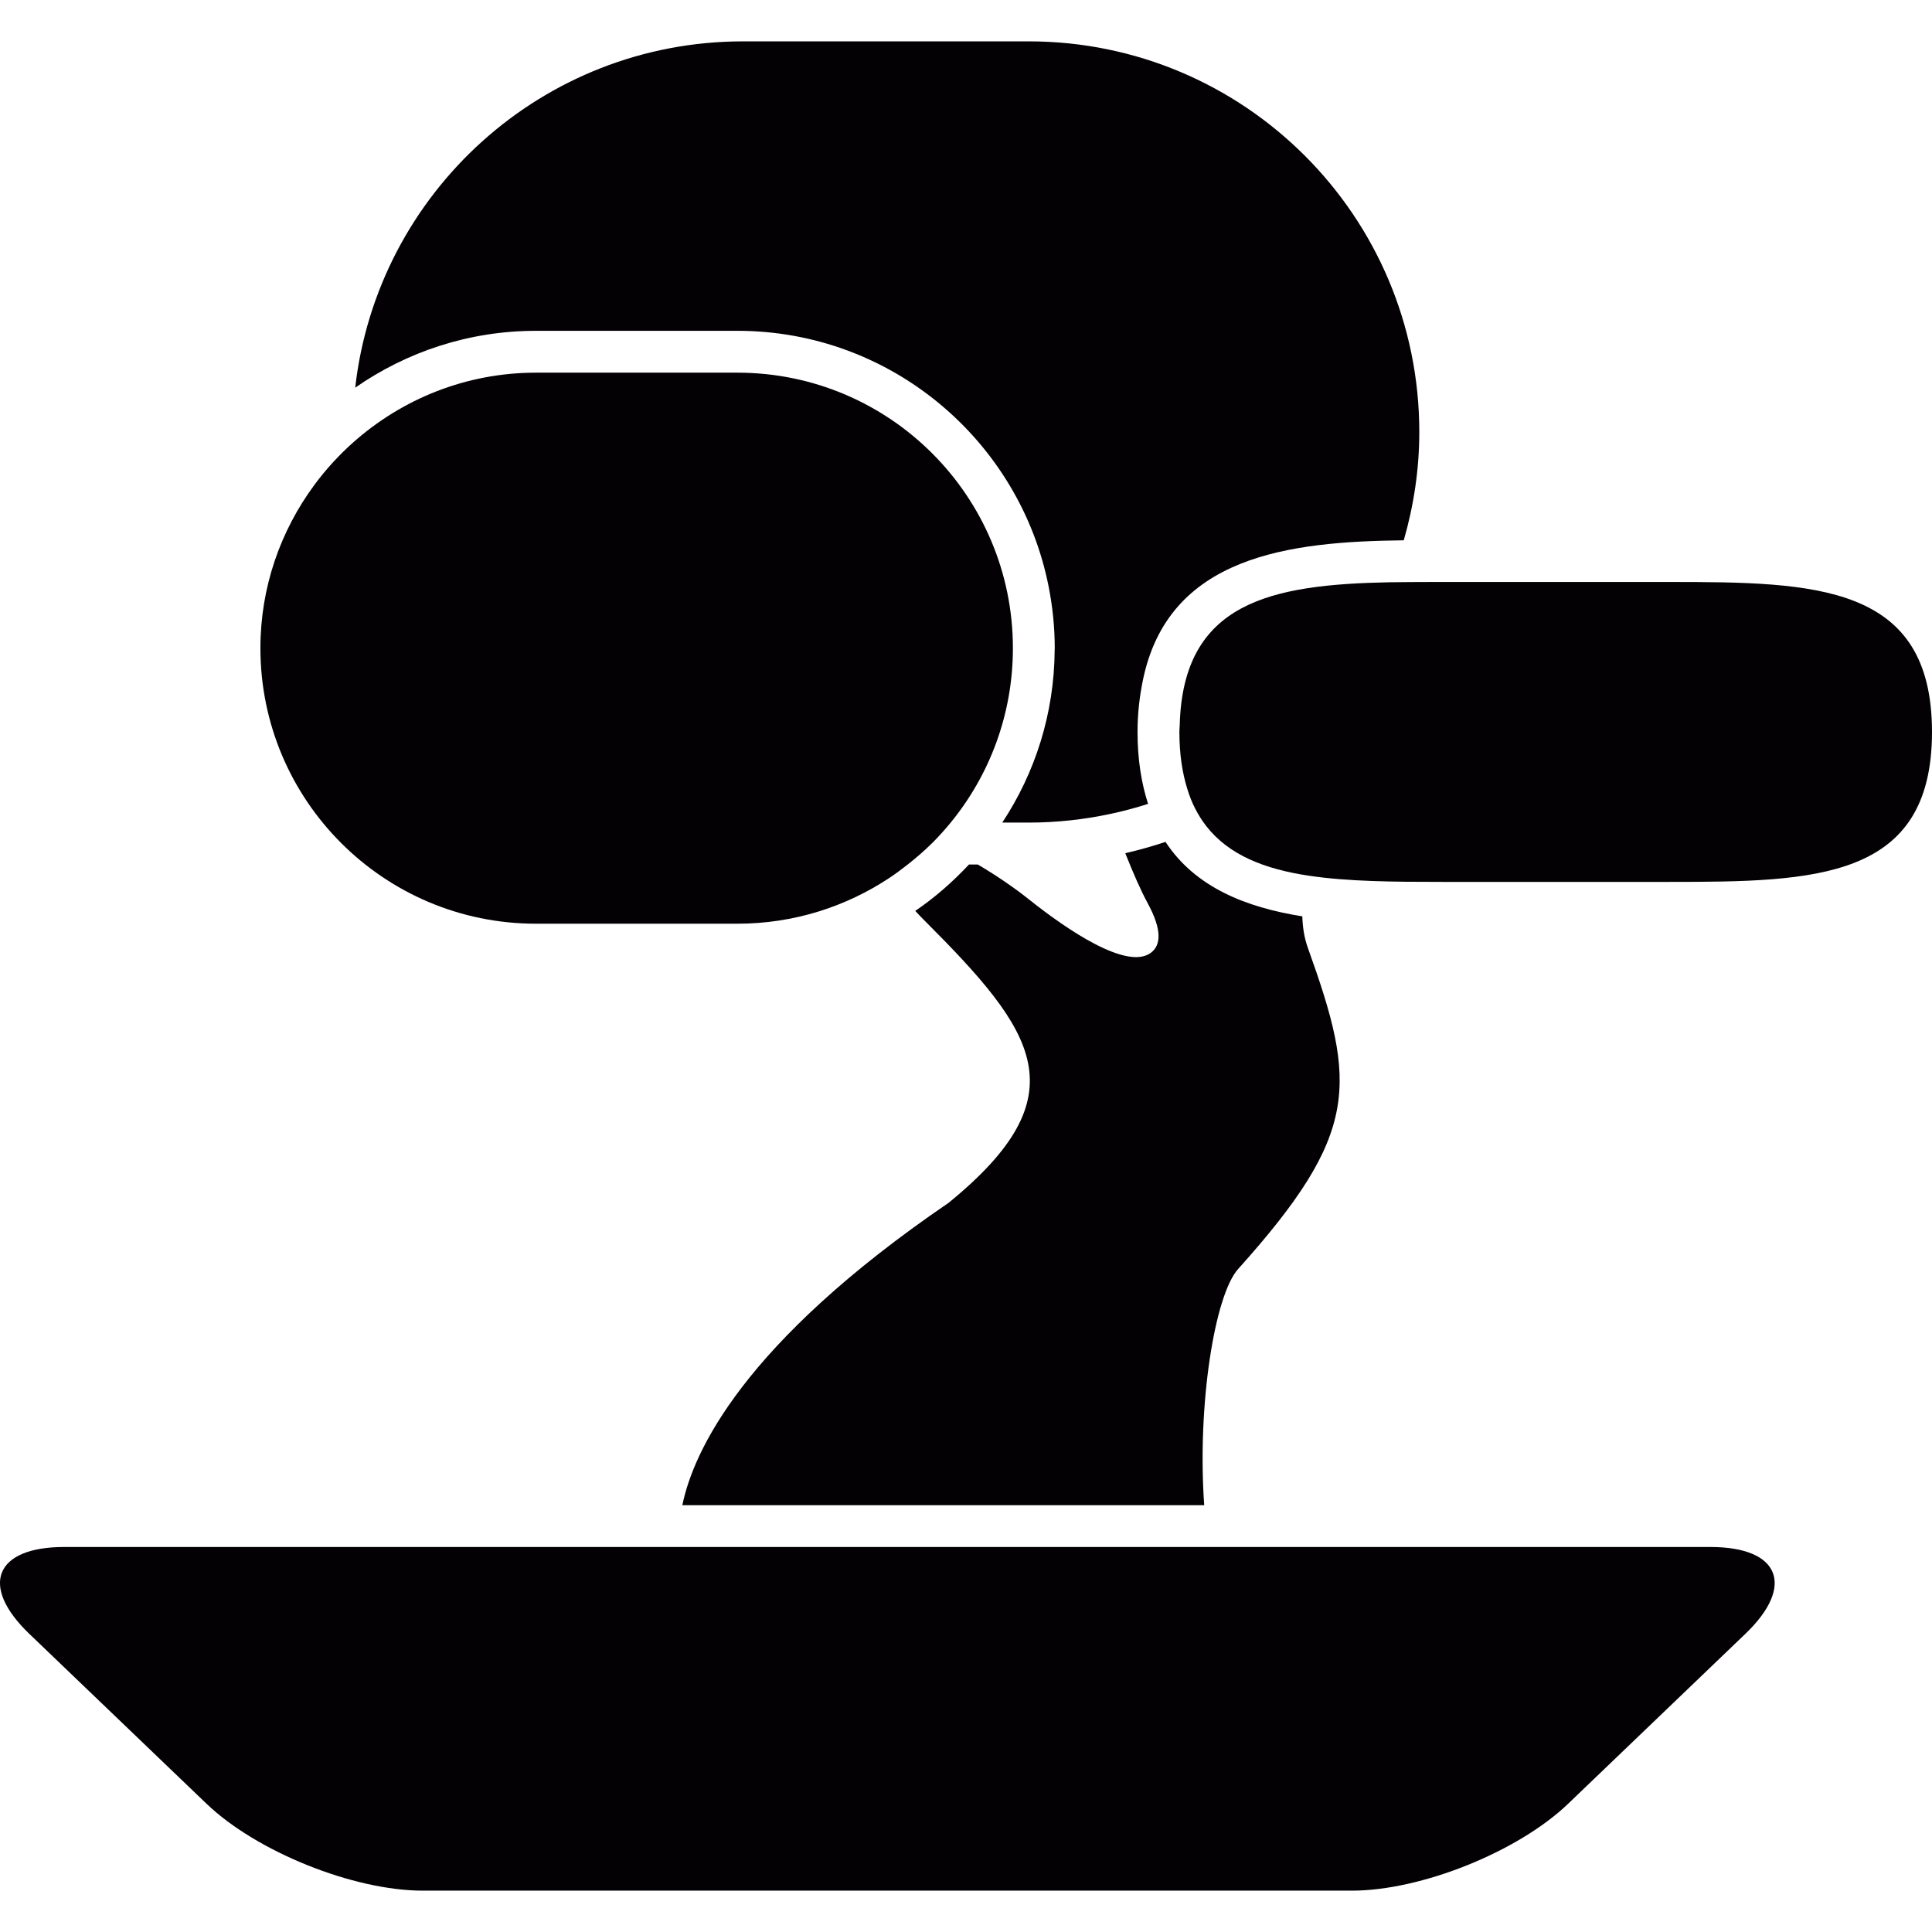 <?xml version="1.0" encoding="iso-8859-1"?>
<!-- Generator: Adobe Illustrator 18.1.1, SVG Export Plug-In . SVG Version: 6.00 Build 0)  -->
<svg version="1.1" id="Capa_1" xmlns="http://www.w3.org/2000/svg" xmlns:xlink="http://www.w3.org/1999/xlink" x="0px" y="0px"
	 viewBox="0 0 46.161 46.161" style="enable-background:new 0 0 46.161 46.161;" xml:space="preserve">
<g>
	<g>
		<path style="fill:#030104;" d="M31.251,22.654c-0.093-0.258-0.127-0.51-0.135-0.76c-1.351-0.215-2.558-0.695-3.269-1.779
			c-0.313,0.105-0.635,0.195-0.961,0.27c0.195,0.491,0.377,0.904,0.531,1.186c0.365,0.67,0.309,1.017,0.088,1.188
			c-0.562,0.438-2-0.535-2.922-1.271c-0.302-0.242-0.749-0.556-1.222-0.833h-0.209c-0.387,0.414-0.814,0.79-1.284,1.109
			c0.068,0.073,0.136,0.146,0.215,0.224c2.667,2.667,3.75,4.167,0.583,6.75c-4.93,3.364-6.103,5.957-6.363,7.226h12.469
			c-0.17-2.398,0.25-5.02,0.81-5.643C32.501,27.07,32.418,25.904,31.251,22.654z"/>
		<path style="fill:#030104;" d="M17.618,7.904c3.678,0,6.75,2.632,7.437,6.111c0.094,0.477,0.146,0.968,0.146,1.472
			c0,0.016-0.002,0.031-0.002,0.047c-0.01,1.521-0.469,2.935-1.252,4.12h0.632c0.669,0,1.32-0.073,1.95-0.207
			c0.307-0.065,0.607-0.146,0.902-0.24c-0.157-0.488-0.252-1.05-0.252-1.719c0-0.447,0.049-0.838,0.121-1.202
			c0.6-3.024,3.528-3.345,6.24-3.377c0.237-0.823,0.371-1.689,0.371-2.588c0-5.155-4.179-9.333-9.333-9.333h-6.822
			c-4.796,0-8.743,3.619-9.269,8.274c1.227-0.854,2.714-1.358,4.318-1.358H17.618z"/>
		<path style="fill:#030104;" d="M40.868,36.962H28.887H16.25H1.534c-1.657,0-2.03,0.928-0.834,2.075l4.235,4.06
			c1.196,1.146,3.509,2.076,5.166,2.076h22.2c1.657,0,3.971-0.93,5.166-2.076l4.235-4.06C42.898,37.891,42.525,36.962,40.868,36.962
			z"/>
		<path style="fill:#030104;" d="M12.806,22.07h4.812c1.343,0,2.59-0.404,3.632-1.094c0.152-0.101,0.297-0.21,0.44-0.322
			c0.199-0.157,0.391-0.322,0.571-0.5c0.006-0.006,0.013-0.013,0.02-0.019c0.152-0.153,0.297-0.314,0.434-0.481
			c0.928-1.135,1.486-2.586,1.486-4.167c0-3.636-2.947-6.583-6.583-6.583h-4.812c-1.679,0-3.207,0.634-4.37,1.669
			c-0.167,0.148-0.325,0.305-0.476,0.469c-0.16,0.174-0.31,0.356-0.451,0.547c-0.805,1.092-1.287,2.437-1.287,3.898
			C6.223,19.123,9.17,22.07,12.806,22.07z"/>
		<path style="fill:#030104;" d="M39.881,13.905c-0.102,0-0.203,0-0.306,0h-4.812c-0.103,0-0.203,0-0.306,0
			c-0.067,0-0.133,0-0.198,0c-0.18,0-0.357,0.001-0.533,0.002c-0.18,0-0.358,0.002-0.533,0.005
			c-2.824,0.056-4.928,0.471-5.006,3.411c-0.002,0.056-0.008,0.106-0.008,0.164c0,0.53,0.069,0.974,0.188,1.359
			c0.051,0.166,0.111,0.321,0.184,0.463c0.078,0.155,0.168,0.297,0.268,0.426c0.541,0.695,1.396,1.031,2.459,1.189
			c0.931,0.139,2.014,0.147,3.181,0.147c0.101,0,0.203,0,0.306,0h4.812c0.103,0,0.203,0,0.306,0c3.493,0,6.278-0.05,6.278-3.583
			C46.159,13.954,43.375,13.905,39.881,13.905z"/>
	</g>
</g>
<g>
</g>
<g>
</g>
<g>
</g>
<g>
</g>
<g>
</g>
<g>
</g>
<g>
</g>
<g>
</g>
<g>
</g>
<g>
</g>
<g>
</g>
<g>
</g>
<g>
</g>
<g>
</g>
<g>
</g>
</svg>
